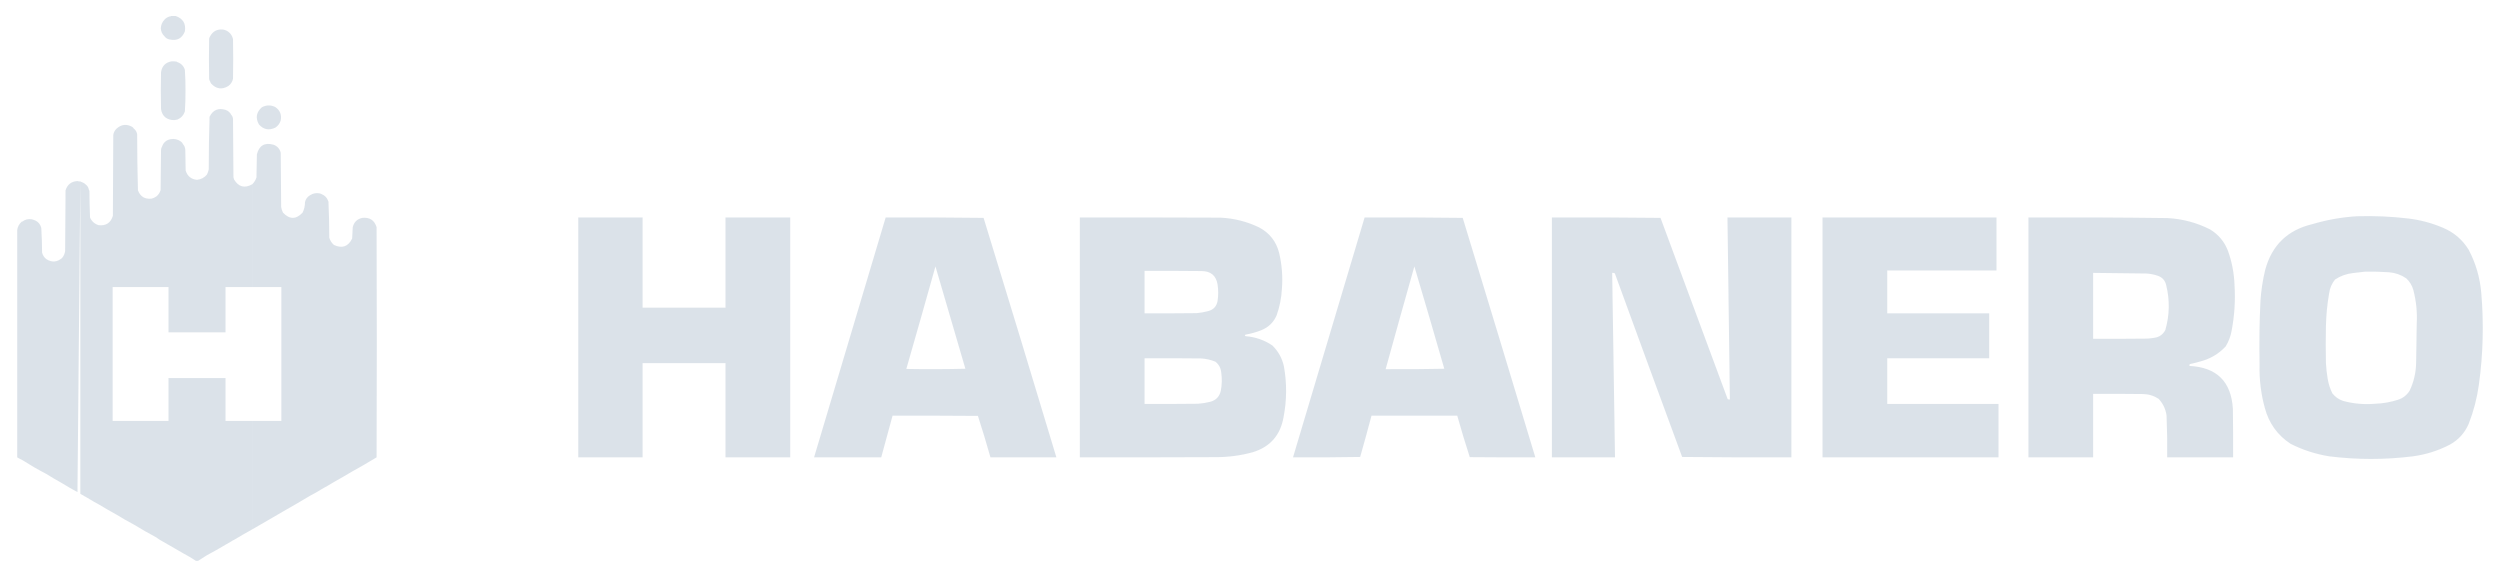 <svg width="78" height="18" viewBox="0 0 78 18" fill="none" xmlns="http://www.w3.org/2000/svg">
<path opacity="0.995" fill-rule="evenodd" clip-rule="evenodd" d="M5.484 0.5H5.333C5.327 0.508 5.319 0.512 5.309 0.513L5.309 0.513C5.305 0.514 5.3 0.514 5.295 0.513V0.513C5.23 0.531 5.175 0.564 5.131 0.614C5.061 0.687 5.024 0.775 5.017 0.879C5.021 0.979 5.059 1.064 5.131 1.131V1.131C5.171 1.187 5.226 1.221 5.295 1.232V1.232C5.522 1.283 5.68 1.199 5.768 0.98C5.806 0.74 5.711 0.58 5.484 0.5ZM5.131 0.614L5.309 0.513L5.131 0.614L5.131 0.614ZM7.125 2.683V2.683C7.202 2.627 7.25 2.551 7.27 2.456C7.278 2.044 7.278 1.632 7.27 1.219C7.249 1.125 7.201 1.049 7.125 0.992V0.992C7.076 0.956 7.022 0.933 6.961 0.923C6.778 0.903 6.644 0.972 6.557 1.131V2.545C6.564 2.567 6.575 2.588 6.588 2.608C6.747 2.778 6.926 2.804 7.125 2.683ZM6.557 2.545V1.131C6.543 1.153 6.532 1.179 6.525 1.207C6.517 1.627 6.517 2.048 6.525 2.469C6.532 2.497 6.543 2.522 6.557 2.545ZM5.358 1.913V3.743C5.164 3.712 5.053 3.598 5.024 3.403C5.015 3.02 5.015 2.637 5.024 2.254C5.053 2.059 5.164 1.946 5.358 1.913ZM5.497 1.92C5.451 1.914 5.404 1.911 5.358 1.914V3.744C5.417 3.751 5.476 3.747 5.535 3.731V1.939C5.525 1.929 5.512 1.923 5.497 1.92ZM5.535 1.939C5.652 1.978 5.73 2.058 5.768 2.179C5.782 2.395 5.789 2.611 5.787 2.829C5.789 3.046 5.782 3.262 5.768 3.478C5.727 3.597 5.65 3.681 5.535 3.731V1.939ZM8.589 3.983V3.34C8.45 3.271 8.311 3.273 8.172 3.346C7.996 3.499 7.965 3.678 8.078 3.882C8.222 4.044 8.393 4.077 8.589 3.983ZM8.589 3.34C8.736 3.44 8.792 3.579 8.759 3.756C8.73 3.854 8.673 3.929 8.589 3.983V3.34ZM7.037 3.428V3.428C7.117 3.455 7.176 3.506 7.213 3.579V8.956L7.037 8.956V10.369H6.456V5.447C6.482 5.396 6.501 5.341 6.513 5.283C6.513 4.736 6.521 4.189 6.538 3.643C6.645 3.43 6.811 3.359 7.037 3.428ZM7.27 3.706C7.264 3.656 7.245 3.614 7.213 3.579V8.956L7.301 8.956H7.869V5.75C7.631 5.883 7.442 5.833 7.302 5.599V5.599L7.283 5.523L7.27 3.706ZM4.172 4.009V4.009C4.23 4.053 4.265 4.112 4.279 4.185C4.279 4.77 4.288 5.355 4.304 5.939C4.378 6.133 4.519 6.22 4.727 6.198C4.782 6.185 4.833 6.162 4.878 6.129V8.956L4.172 8.956H3.642L3.515 8.956V13.133H3.642V13.133H4.172H4.172H4.878V16.768C4.639 16.64 4.403 16.505 4.172 16.364V16.364C3.992 16.269 3.815 16.168 3.642 16.061V16.061C3.45 15.955 3.261 15.846 3.074 15.733V7.025C3.304 7.053 3.453 6.956 3.522 6.735L3.534 4.21C3.547 4.13 3.583 4.062 3.642 4.009V4.009C3.793 3.876 3.957 3.861 4.134 3.964C4.149 3.977 4.162 3.992 4.172 4.009ZM5.711 4.501V4.501C5.698 4.468 5.677 4.441 5.648 4.419C5.55 4.346 5.441 4.321 5.32 4.343C5.186 4.37 5.097 4.448 5.055 4.576V8.956H5.257V10.369H5.711V10.369H6.456V5.447C6.377 5.543 6.273 5.597 6.147 5.611C5.964 5.593 5.846 5.496 5.793 5.321L5.781 4.677C5.778 4.609 5.755 4.55 5.711 4.501ZM8.526 4.513V4.513C8.649 4.554 8.726 4.639 8.759 4.766L8.772 6.457C8.782 6.519 8.801 6.578 8.829 6.634C9.033 6.851 9.237 6.851 9.441 6.634C9.491 6.531 9.517 6.421 9.516 6.305C9.538 6.211 9.591 6.139 9.674 6.091V15.468C9.395 15.635 9.113 15.799 8.829 15.96V15.96L8.526 16.137V16.137L7.87 16.516V13.133H8.526V13.133H8.778V8.956H8.526L7.87 8.956V5.75C7.931 5.69 7.975 5.619 8.002 5.536L8.015 4.816C8.084 4.541 8.254 4.44 8.526 4.513ZM5.055 8.956V4.576C5.035 4.606 5.025 4.639 5.024 4.677L5.011 5.927C4.989 6.01 4.944 6.077 4.878 6.129V8.956H5.055ZM2.417 15.354V5.649C2.226 5.66 2.101 5.757 2.045 5.939L2.032 7.833C2.021 7.914 1.99 7.985 1.938 8.047V8.047C1.783 8.182 1.619 8.195 1.446 8.085V8.085C1.38 8.034 1.336 7.966 1.313 7.883C1.312 7.626 1.304 7.369 1.288 7.113C1.255 6.986 1.177 6.902 1.054 6.861V14.572C1.183 14.647 1.313 14.718 1.446 14.787V14.787C1.606 14.888 1.77 14.985 1.938 15.077C2.094 15.174 2.254 15.267 2.417 15.354ZM2.506 5.662C2.475 5.662 2.446 5.658 2.417 5.649V15.354L2.506 5.662ZM2.506 5.662V5.662C2.536 5.672 2.566 5.685 2.594 5.7V15.455C2.562 15.442 2.533 15.425 2.506 15.405L2.506 5.662ZM2.594 5.7C2.627 5.716 2.657 5.737 2.682 5.763V5.763C2.731 5.801 2.761 5.852 2.771 5.914V15.556C2.739 15.543 2.709 15.526 2.682 15.506V15.506C2.65 15.492 2.621 15.475 2.594 15.455V5.7ZM2.771 5.914C2.781 5.928 2.787 5.945 2.79 5.965C2.792 6.238 2.799 6.512 2.809 6.785V6.785C2.861 6.905 2.949 6.984 3.074 7.025V15.733C2.983 15.686 2.895 15.635 2.809 15.582V15.582C2.793 15.576 2.781 15.568 2.771 15.556V5.914ZM10.028 15.266V6.053C10.012 6.046 9.995 6.039 9.977 6.034C9.867 6.012 9.766 6.031 9.674 6.091V15.468C9.795 15.406 9.913 15.338 10.028 15.266ZM10.028 6.053C10.138 6.098 10.212 6.178 10.248 6.293C10.265 6.667 10.273 7.041 10.274 7.416C10.3 7.506 10.348 7.582 10.419 7.643V7.643C10.676 7.761 10.865 7.694 10.987 7.442V7.441C10.996 7.324 11.002 7.206 11.006 7.088C11.044 6.93 11.143 6.833 11.302 6.798V14.534L10.987 14.711V14.711C10.8 14.823 10.611 14.933 10.419 15.039V15.039C10.291 15.118 10.161 15.193 10.028 15.266V6.053ZM73.535 6.747C74.071 6.731 74.605 6.754 75.137 6.817C75.513 6.862 75.875 6.959 76.223 7.107C76.564 7.251 76.832 7.48 77.024 7.795C77.244 8.214 77.374 8.66 77.415 9.133C77.498 10.094 77.473 11.053 77.34 12.01C77.282 12.427 77.177 12.83 77.024 13.222C76.902 13.505 76.707 13.722 76.437 13.872C76.072 14.062 75.685 14.184 75.276 14.238C74.41 14.346 73.543 14.346 72.676 14.238C72.251 14.17 71.848 14.04 71.465 13.846C71.057 13.577 70.79 13.205 70.663 12.729C70.541 12.288 70.487 11.838 70.499 11.379C70.485 10.722 70.494 10.066 70.525 9.41C70.545 9.073 70.596 8.741 70.676 8.413C70.884 7.649 71.374 7.176 72.146 6.993C72.601 6.858 73.064 6.776 73.535 6.747ZM73.787 8.476C74.04 8.471 74.292 8.478 74.544 8.495C74.738 8.512 74.915 8.575 75.074 8.684C75.181 8.783 75.255 8.903 75.295 9.044C75.386 9.392 75.422 9.745 75.402 10.104C75.397 10.508 75.391 10.912 75.383 11.316C75.379 11.621 75.312 11.912 75.182 12.187C75.097 12.325 74.977 12.42 74.822 12.471C74.588 12.547 74.349 12.589 74.103 12.597C73.764 12.626 73.432 12.597 73.106 12.509C72.97 12.463 72.859 12.385 72.771 12.275C72.695 12.123 72.645 11.963 72.62 11.796C72.594 11.641 72.578 11.485 72.569 11.329C72.561 10.941 72.561 10.555 72.569 10.167C72.577 9.824 72.611 9.483 72.67 9.145C72.692 8.986 72.753 8.845 72.853 8.722C73.021 8.61 73.206 8.543 73.408 8.52C73.537 8.505 73.663 8.49 73.787 8.476ZM18.042 6.785H20.049V9.599H22.636V6.785H24.655V14.269H22.636V11.329H20.049V14.269H18.042V6.785ZM30.688 6.798C29.669 6.785 28.651 6.781 27.633 6.785C26.886 9.279 26.142 11.774 25.399 14.269H27.494C27.614 13.836 27.732 13.403 27.848 12.969C28.735 12.967 29.623 12.969 30.511 12.976C30.65 13.404 30.78 13.835 30.902 14.269H32.959C32.21 11.777 31.452 9.286 30.688 6.798ZM30.12 11.505C29.81 10.439 29.499 9.374 29.186 8.312C28.887 9.38 28.584 10.446 28.277 11.511C28.891 11.522 29.505 11.52 30.12 11.505ZM33.691 6.785C35.155 6.783 36.619 6.785 38.083 6.791C38.504 6.811 38.903 6.912 39.282 7.094C39.606 7.264 39.814 7.527 39.907 7.883C39.996 8.257 40.026 8.635 39.995 9.019C39.979 9.3 39.925 9.574 39.831 9.839C39.736 10.057 39.578 10.21 39.358 10.3C39.199 10.364 39.035 10.41 38.866 10.439C38.832 10.456 38.832 10.472 38.866 10.489C39.17 10.514 39.448 10.61 39.699 10.78C39.882 10.96 40.002 11.176 40.058 11.43C40.153 11.96 40.149 12.49 40.046 13.02C39.946 13.583 39.625 13.947 39.08 14.111C38.7 14.215 38.313 14.265 37.919 14.263C36.51 14.269 35.101 14.271 33.691 14.269V6.785ZM35.711 8.451C36.304 8.449 36.897 8.451 37.49 8.457C37.778 8.459 37.944 8.6 37.989 8.88C38.014 9.048 38.014 9.217 37.989 9.385C37.959 9.557 37.86 9.665 37.692 9.707C37.576 9.738 37.458 9.759 37.339 9.77C36.796 9.776 36.253 9.778 35.711 9.776V8.451ZM35.711 11.177C36.295 11.175 36.88 11.177 37.465 11.183C37.622 11.191 37.774 11.225 37.919 11.284C38.027 11.368 38.088 11.48 38.102 11.619C38.13 11.809 38.126 11.998 38.09 12.187C38.052 12.367 37.945 12.483 37.768 12.534C37.639 12.567 37.509 12.588 37.376 12.597C36.821 12.603 36.266 12.605 35.711 12.603V11.177ZM45.637 6.798C44.617 6.785 43.597 6.781 42.576 6.785C41.829 9.279 41.084 11.774 40.342 14.269C41.041 14.273 41.739 14.269 42.437 14.257C42.559 13.828 42.677 13.399 42.791 12.969H45.466C45.588 13.403 45.718 13.834 45.857 14.263C46.539 14.269 47.221 14.271 47.902 14.269C47.151 11.778 46.396 9.287 45.637 6.798ZM45.062 11.505C44.756 10.438 44.444 9.374 44.128 8.312C43.826 9.38 43.527 10.448 43.232 11.518C43.842 11.522 44.452 11.518 45.062 11.505ZM48.419 6.785C49.55 6.781 50.679 6.785 51.808 6.798L53.903 12.452C53.925 12.463 53.948 12.467 53.972 12.464C53.947 10.571 53.922 8.678 53.897 6.785H55.891V14.269C54.755 14.273 53.619 14.269 52.483 14.257C51.779 12.348 51.079 10.438 50.382 8.527C50.356 8.515 50.329 8.511 50.3 8.514C50.331 10.432 50.361 12.351 50.388 14.269H48.419V6.785ZM62.29 6.785H56.863V14.269H62.353V12.603H58.882V11.177H62.063V9.776H58.882V8.438H62.29V6.785ZM63.287 6.785C64.734 6.779 66.181 6.785 67.628 6.804C68.095 6.829 68.537 6.947 68.953 7.157C69.218 7.317 69.405 7.542 69.515 7.833C69.637 8.175 69.704 8.529 69.717 8.893C69.747 9.368 69.717 9.839 69.629 10.306C69.598 10.488 69.535 10.656 69.439 10.811C69.216 11.048 68.944 11.206 68.625 11.284C68.525 11.313 68.424 11.339 68.322 11.36C68.311 11.377 68.307 11.396 68.31 11.417C69.162 11.459 69.614 11.905 69.666 12.755C69.673 13.259 69.675 13.764 69.673 14.269H67.616C67.621 13.835 67.615 13.402 67.597 12.969C67.57 12.767 67.488 12.593 67.351 12.445C67.202 12.347 67.038 12.296 66.858 12.294C66.341 12.288 65.823 12.286 65.306 12.288V14.269H63.287V6.785ZM65.306 8.514C65.853 8.521 66.4 8.528 66.947 8.533C67.081 8.538 67.212 8.564 67.338 8.609C67.47 8.66 67.552 8.755 67.584 8.893C67.701 9.362 67.692 9.829 67.559 10.294C67.487 10.436 67.372 10.518 67.212 10.54C67.136 10.552 67.061 10.561 66.985 10.565C66.425 10.571 65.865 10.573 65.306 10.571V8.514ZM11.302 6.798C11.532 6.773 11.682 6.87 11.75 7.088C11.759 9.482 11.759 11.875 11.75 14.269C11.601 14.359 11.452 14.447 11.302 14.534V6.798ZM1.054 14.572V6.861C1.034 6.853 1.013 6.846 0.991 6.842C0.883 6.824 0.786 6.847 0.701 6.911V6.911C0.692 6.91 0.683 6.912 0.676 6.918C0.597 6.988 0.551 7.074 0.537 7.176V14.269C0.59 14.302 0.645 14.331 0.701 14.357V14.357L1.054 14.572ZM5.711 17.26L5.055 16.882V13.133H5.257V11.796H5.711H5.711H6.456V17.323L6.178 17.5H6.115C5.985 17.414 5.851 17.334 5.711 17.26ZM6.456 11.796H7.037V13.133H7.213V16.894L7.037 16.995V16.995C6.846 17.11 6.653 17.219 6.456 17.323V11.796ZM5.055 13.133H4.878V16.768C4.933 16.812 4.991 16.85 5.055 16.882V13.133ZM7.301 13.133H7.213V16.894C7.241 16.874 7.27 16.857 7.302 16.844V16.844C7.489 16.731 7.678 16.622 7.869 16.516V13.133H7.302H7.301Z" fill="rgba(219, 226, 233, 1)"/>
</svg>
